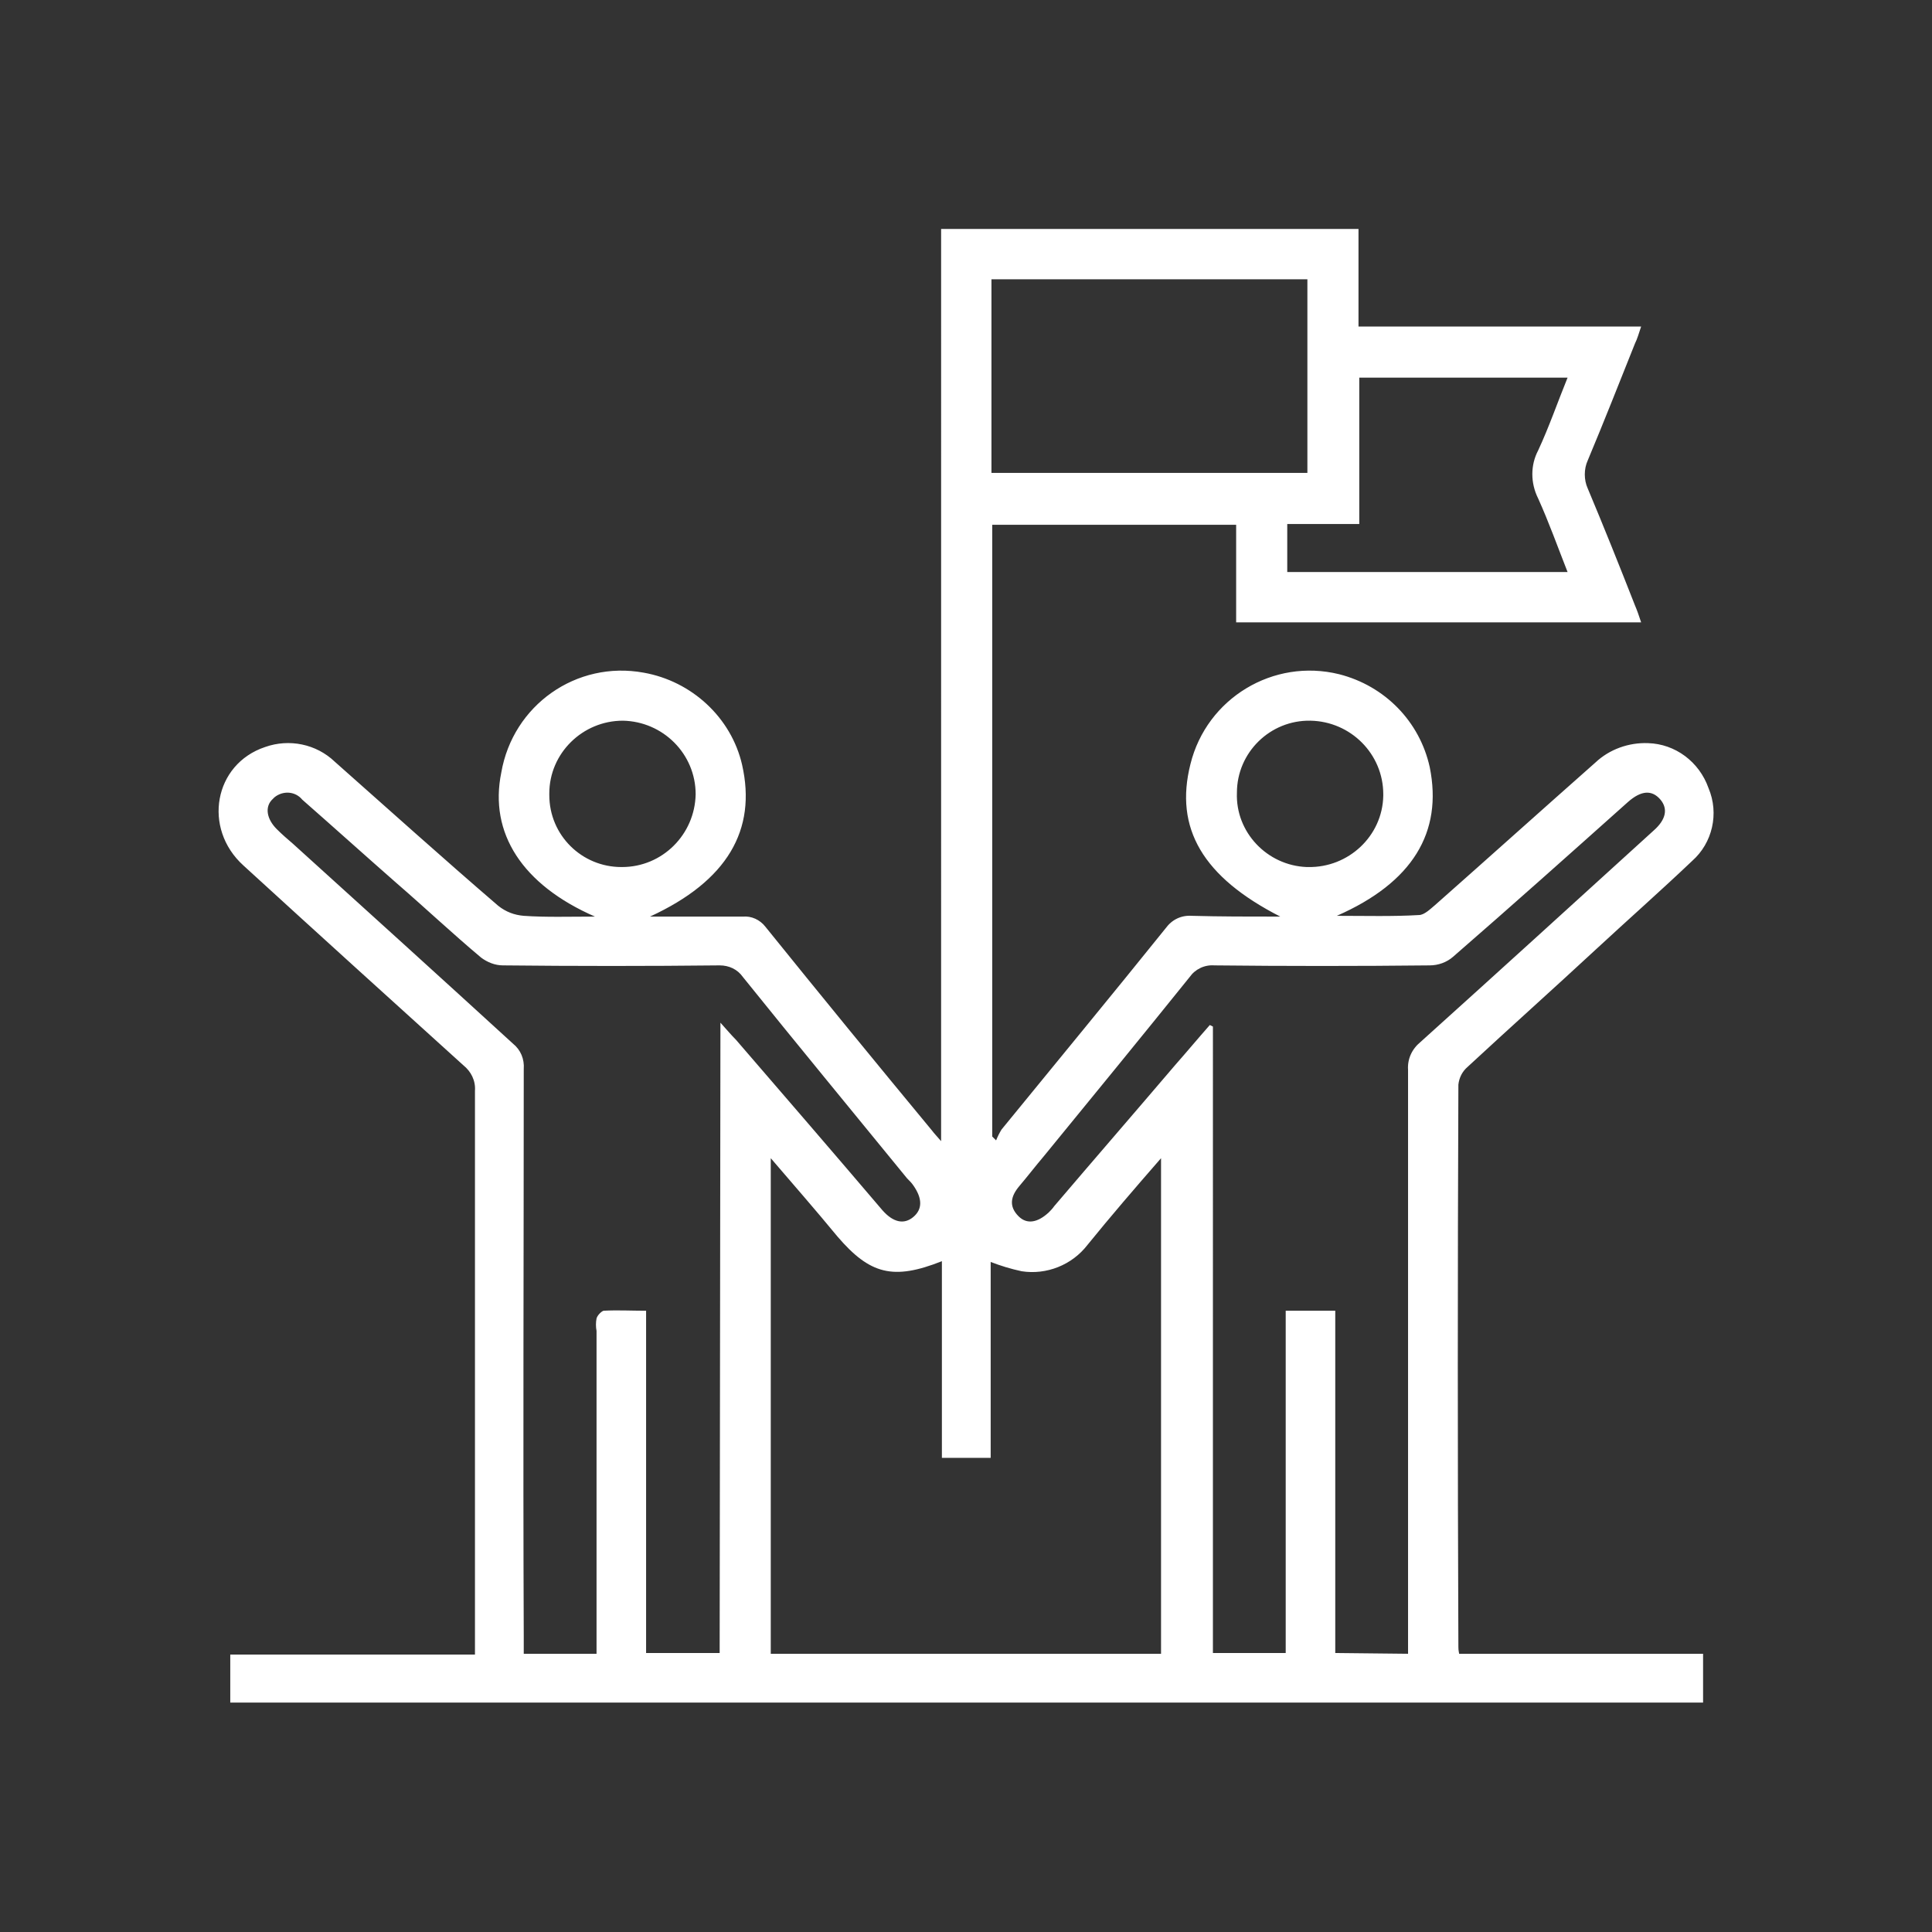 <?xml version="1.0" encoding="utf-8"?>
<!-- Generator: Adobe Illustrator 26.3.1, SVG Export Plug-In . SVG Version: 6.00 Build 0)  -->
<svg version="1.0" id="圖層_1" xmlns="http://www.w3.org/2000/svg" xmlns:xlink="http://www.w3.org/1999/xlink" x="0px" y="0px"
	 viewBox="0 0 249.5 249.5" style="enable-background:new 0 0 249.5 249.5;" xml:space="preserve">
<rect x="0" y="0" width="249.5" height="249.5" fill="#333333" stroke="none"/>
<style type="text/css">
	.st0{clip-path:url(#SVGID_00000102506176734237613560000015708411317373633424_);}
	.st1{fill:#FFFFFF;}
	.st2{clip-path:url(#SVGID_00000013895165809015052620000008339644093807313838_);}
	.st3{clip-path:url(#SVGID_00000176746137815568814730000000146557895018206902_);}
</style>
<g id="Group_176" transform="translate(529.737 27.47)">
	<g>
		<defs>
			<rect id="SVGID_00000049929287417882473590000009819280220766367145_" x="-501.6" y="2.1" width="193.2" height="190.3"/>
		</defs>
		<clipPath id="SVGID_00000145761434367717303590000002388661390196871049_">
			<use xlink:href="#SVGID_00000049929287417882473590000009819280220766367145_"  style="overflow:visible;"/>
		</clipPath>
		<g id="Group_175" style="clip-path:url(#SVGID_00000145761434367717303590000002388661390196871049_);">
			<path id="Path_1256" class="st1" d="M-364.4,90.9c-10-5.1-13.7-11.4-11.6-19.7c2.1-8.5,10.7-13.7,19.2-11.6
				c5.9,1.5,10.4,6.1,11.7,12c1.7,8.4-2.2,14.9-12,19.2c3.8,0,7.2,0.1,10.6-0.1c0.7,0,1.5-0.8,2.1-1.3c6.9-6.1,13.8-12.3,20.7-18.4
				c1.8-1.7,4.3-2.6,6.8-2.5c3.5,0.1,6.6,2.4,7.8,5.8c1.4,3.3,0.5,7.1-2.1,9.4c-4.1,3.9-8.3,7.6-12.4,11.4
				c-5.5,5.1-11.1,10.1-16.6,15.2c-0.7,0.6-1.1,1.4-1.2,2.3c-0.1,24.2-0.1,48.4,0,72.6c0,0.2,0,0.4,0.1,0.9h31.5v6.3h-190.2v-6.2
				h31.6V184c0-23.5,0-47.1,0-70.6c0.1-1.3-0.5-2.5-1.5-3.3c-9.5-8.6-19-17.2-28.4-25.8c-5.3-4.8-3.8-13.1,2.8-15.3
				c3.1-1.1,6.6-0.4,9,1.9c7,6.2,14,12.5,21.1,18.6c1,0.8,2.1,1.2,3.3,1.3c2.9,0.2,5.8,0.1,9.2,0.1c-9.4-4.1-13.7-10.8-12.1-18.6
				c1.5-8.7,9.7-14.5,18.4-12.9c6.2,1.1,11.3,5.8,12.7,11.9c1.9,8.4-1.9,15-11.9,19.6c4.3,0,8.1,0,12,0c1.1-0.1,2.2,0.4,2.9,1.3
				c7.1,8.8,14.3,17.6,21.5,26.3c0.3,0.4,0.6,0.7,1.2,1.4V2.1h53.9v12.6h36.5c-0.3,0.9-0.5,1.6-0.8,2.2c-2,5-4,10.1-6.1,15.1
				c-0.5,1.1-0.5,2.5,0,3.6c2.1,5,4.1,10,6.1,15.1c0.3,0.7,0.5,1.3,0.8,2.2h-52.3V40.3h-31.5v79l0.5,0.5c0.2-0.5,0.4-0.9,0.7-1.4
				c7.1-8.7,14.2-17.3,21.2-26c0.8-1.1,2-1.7,3.4-1.6C-372.2,90.9-368.5,90.9-364.4,90.9 M-430.2,122.1v64h50.4v-64
				c-3.4,3.9-6.5,7.5-9.5,11.2c-2,2.6-5.3,3.9-8.5,3.4c-1.4-0.3-2.7-0.7-4-1.2v25.3h-6.3v-25.4c-6.3,2.5-9.3,1.7-13.5-3.2
				C-424.4,128.8-427.2,125.6-430.2,122.1 M-436.7,104.6c0.9,1,1.4,1.6,2,2.2c6.3,7.3,12.6,14.6,18.9,22c1.4,1.6,2.8,1.9,4,0.9
				c1.2-1,1.2-2.4,0-4.1c-0.2-0.3-0.5-0.6-0.8-0.9c-7.1-8.7-14.2-17.3-21.2-26c-0.7-1-1.8-1.5-3-1.5c-9.3,0.1-18.6,0.1-28,0
				c-1,0-2-0.4-2.8-1c-3.7-3.1-7.2-6.4-10.9-9.6c-4.1-3.6-8.1-7.2-12.2-10.8c-0.9-1.1-2.5-1.2-3.6-0.3c-0.1,0.1-0.1,0.1-0.2,0.2
				c-1.1,1-0.8,2.6,0.5,3.9c0.7,0.7,1.4,1.3,2.1,1.9c9.5,8.6,19,17.2,28.4,25.8c1,0.8,1.5,2,1.4,3.3c0,24.4-0.1,48.8,0,73.2v2.3h9.4
				v-2.5c0-13.1,0-26.1,0-39.2c-0.1-0.5-0.1-1.1,0-1.6c0.1-0.4,0.6-0.9,0.9-1c1.8-0.1,3.5,0,5.5,0V186h9.5L-436.7,104.6z
				 M-347.9,186.1v-2.6c0-24.3,0-48.5,0-72.8c-0.1-1.4,0.5-2.7,1.6-3.6c10.1-9.1,20.1-18.2,30.1-27.3c1.6-1.4,1.9-2.8,0.9-4
				c-1.1-1.3-2.5-1.2-4.2,0.3c-7.5,6.7-15,13.4-22.6,20c-0.8,0.7-1.9,1.1-3,1.1c-9.3,0.1-18.5,0.1-27.8,0c-1.3-0.1-2.5,0.5-3.2,1.5
				c-6.2,7.7-12.5,15.4-18.8,23.1c-1.1,1.3-2.1,2.6-3.2,3.9c-1.1,1.3-1.4,2.6-0.1,3.9c1.1,1.1,2.5,0.8,3.9-0.5
				c0.2-0.2,0.5-0.5,0.7-0.8c5.2-6.1,10.4-12.1,15.6-18.2c1.5-1.7,3-3.5,4.5-5.2l0.4,0.2V186h9.4v-44.2h6.4v44.2L-347.9,186.1z
				 M-401.7,33.6h40.8V8.6h-40.8V33.6z M-327.3,46.4c-1.3-3.3-2.4-6.4-3.8-9.5c-1-2-1-4.3,0-6.2c1.4-3,2.5-6.2,3.8-9.4h-26.9v18.9
				h-9.3v6.2L-327.3,46.4z M-370,74.9c-0.2,5.1,3.9,9.4,9,9.6c0.1,0,0.2,0,0.2,0c5.2,0.1,9.6-4,9.7-9.2c0-0.1,0-0.1,0-0.2
				c0-5.2-4.2-9.4-9.4-9.5C-365.7,65.5-370,69.7-370,74.9C-370,74.9-370,74.9-370,74.9 M-449.4,84.5c5.2,0,9.4-4.2,9.5-9.4
				c0-5.2-4.2-9.4-9.4-9.5c-5.2,0-9.5,4.2-9.5,9.4c0,0.1,0,0.1,0,0.2c0,5.2,4.2,9.3,9.3,9.3C-449.5,84.5-449.5,84.5-449.4,84.5"/>
		</g>
	</g>
</g>
</svg>
